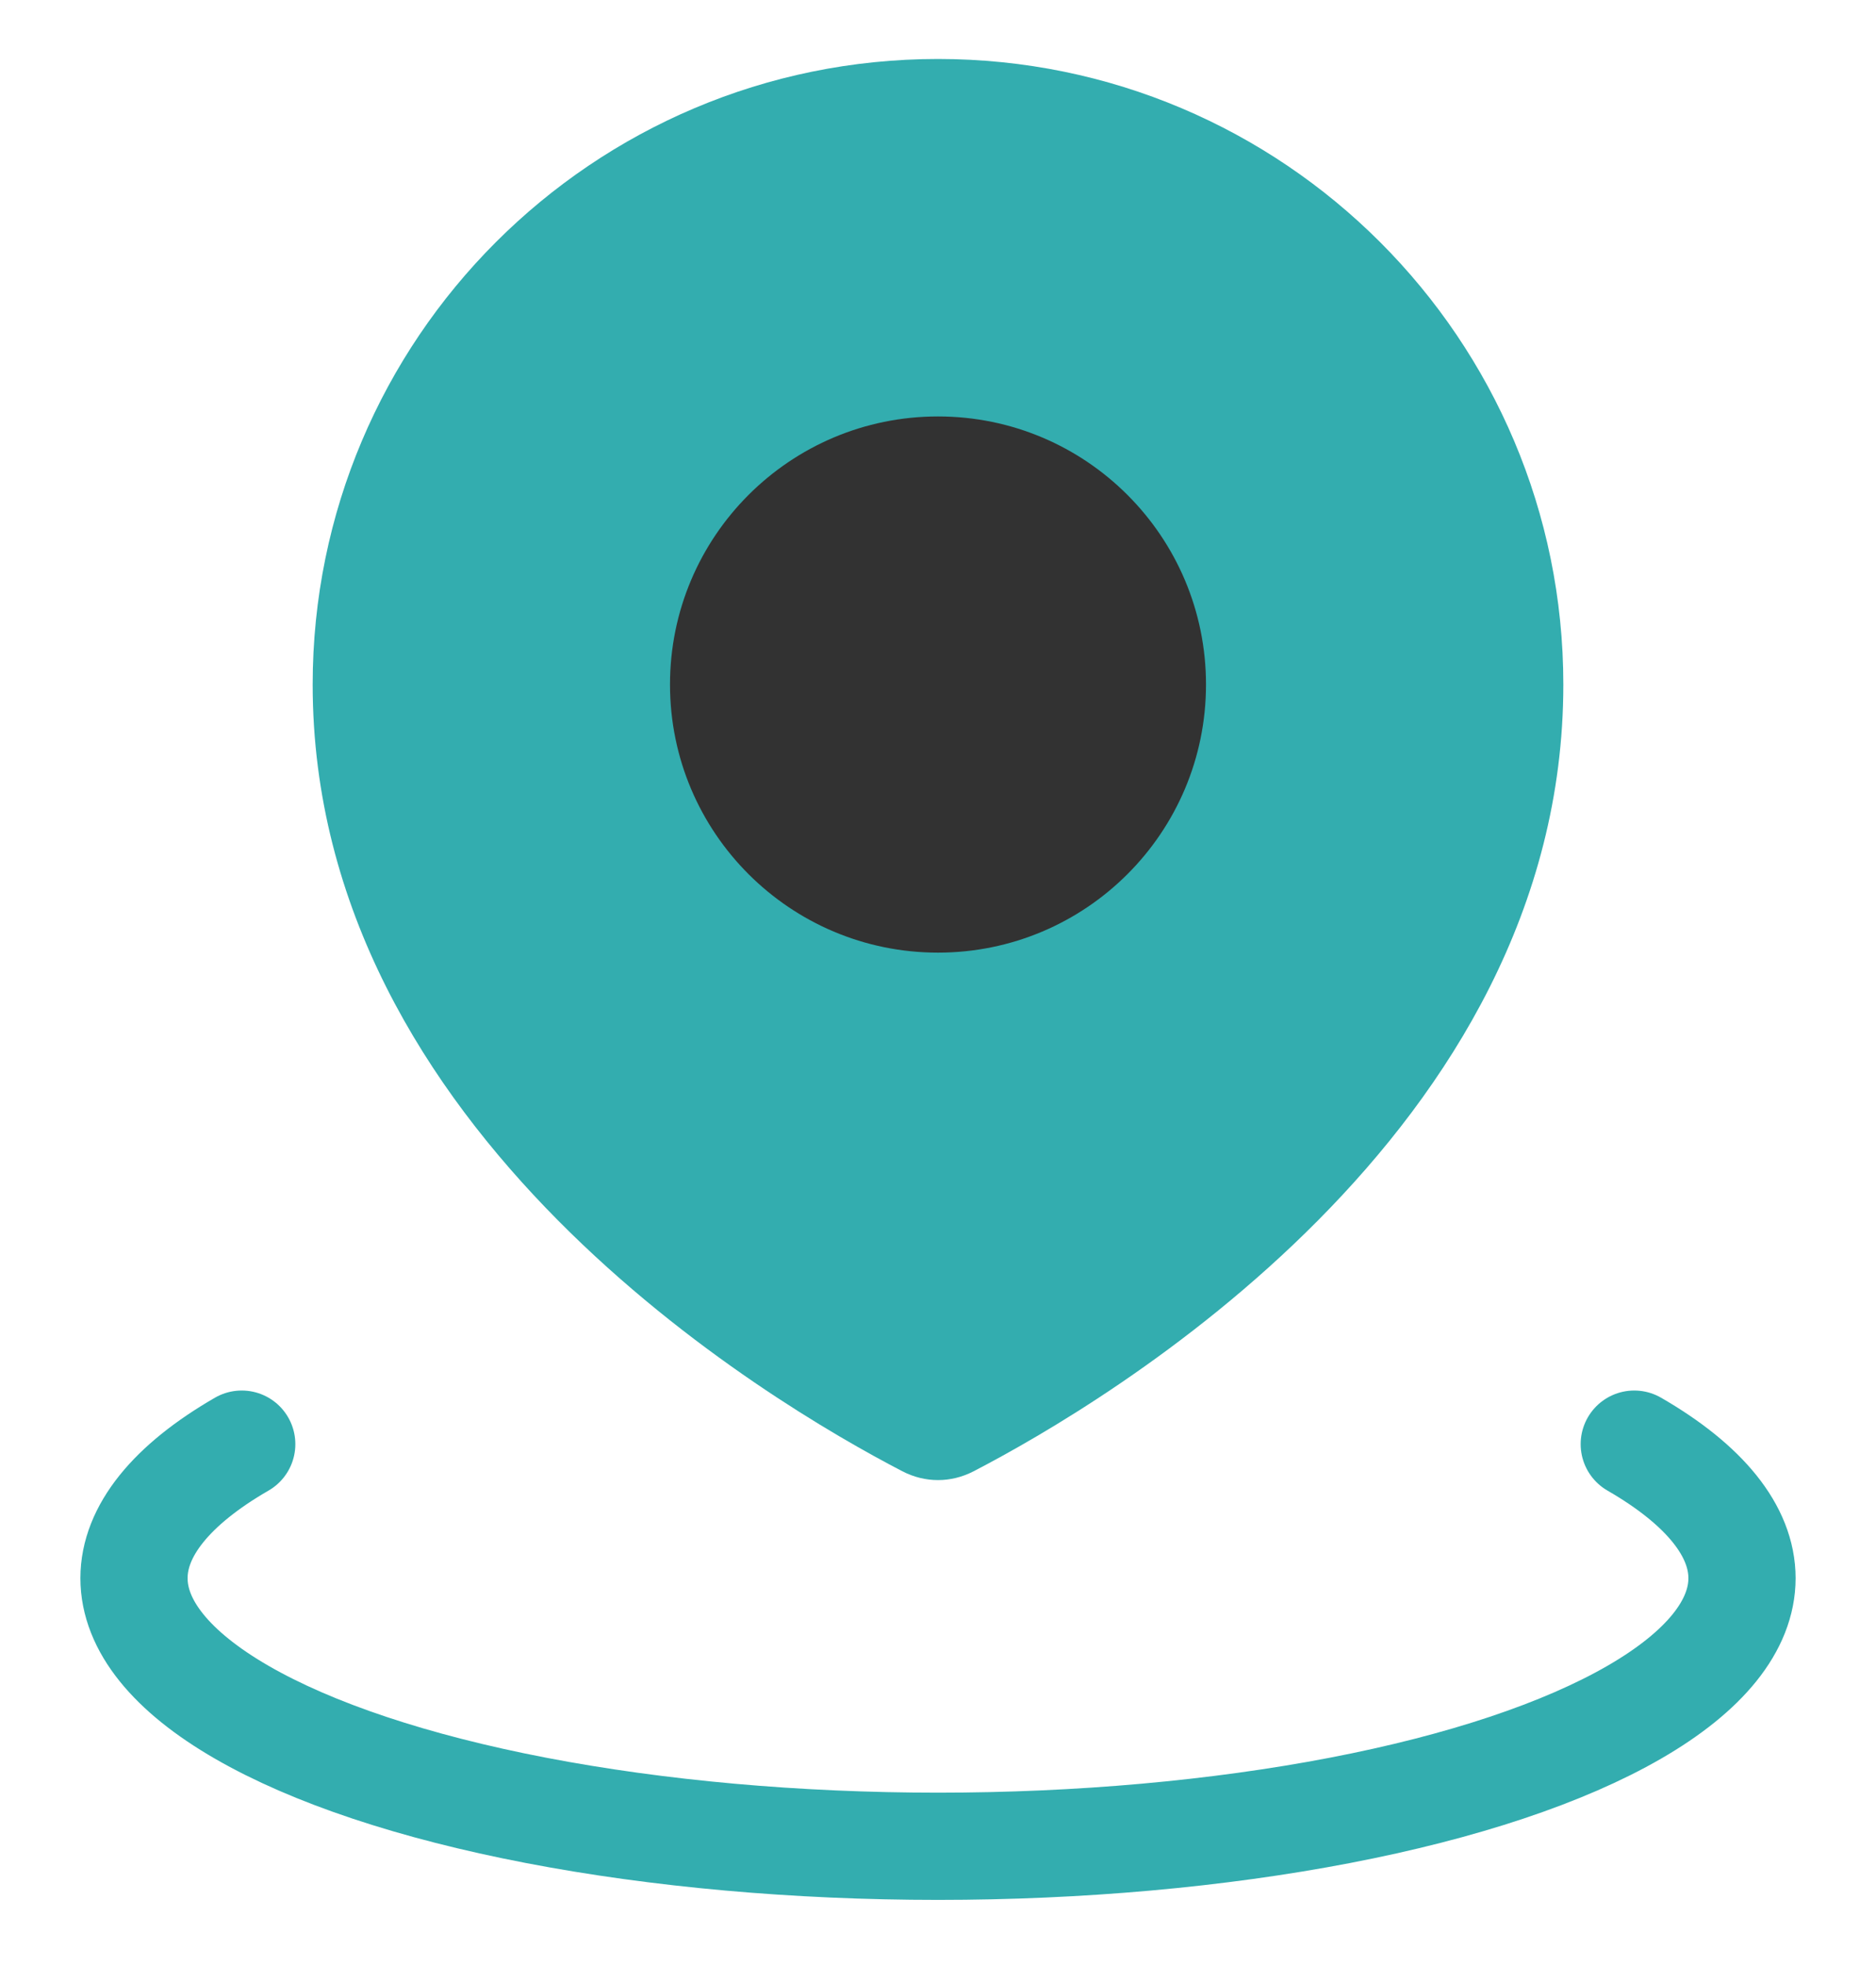 <svg width="21" height="22" viewBox="0 0 21 22" fill="none" xmlns="http://www.w3.org/2000/svg">
<path d="M18.294 16.16C19.084 16.616 19.5 17.134 19.5 17.66C19.5 18.187 19.084 18.704 18.294 19.16C17.504 19.616 16.368 19.995 15 20.258C13.632 20.521 12.08 20.66 10.5 20.66C8.92 20.66 7.368 20.521 6 20.258C4.632 19.995 3.496 19.616 2.706 19.16C1.916 18.704 1.5 18.187 1.5 17.66C1.5 17.134 1.916 16.616 2.706 16.16" stroke="#33ADAF" stroke-width="1.2" stroke-linecap="round"/>
<path d="M17.5 7.66C17.5 12.677 12.381 15.695 10.898 16.464C10.645 16.595 10.355 16.595 10.102 16.464C8.619 15.695 3.5 12.677 3.5 7.66C3.5 3.794 6.634 0.66 10.5 0.66C14.366 0.66 17.5 3.794 17.5 7.66Z" fill="#33ADAF"/>
<circle cx="10.5" cy="7.66" r="3" fill="#323232"/>
</svg>

